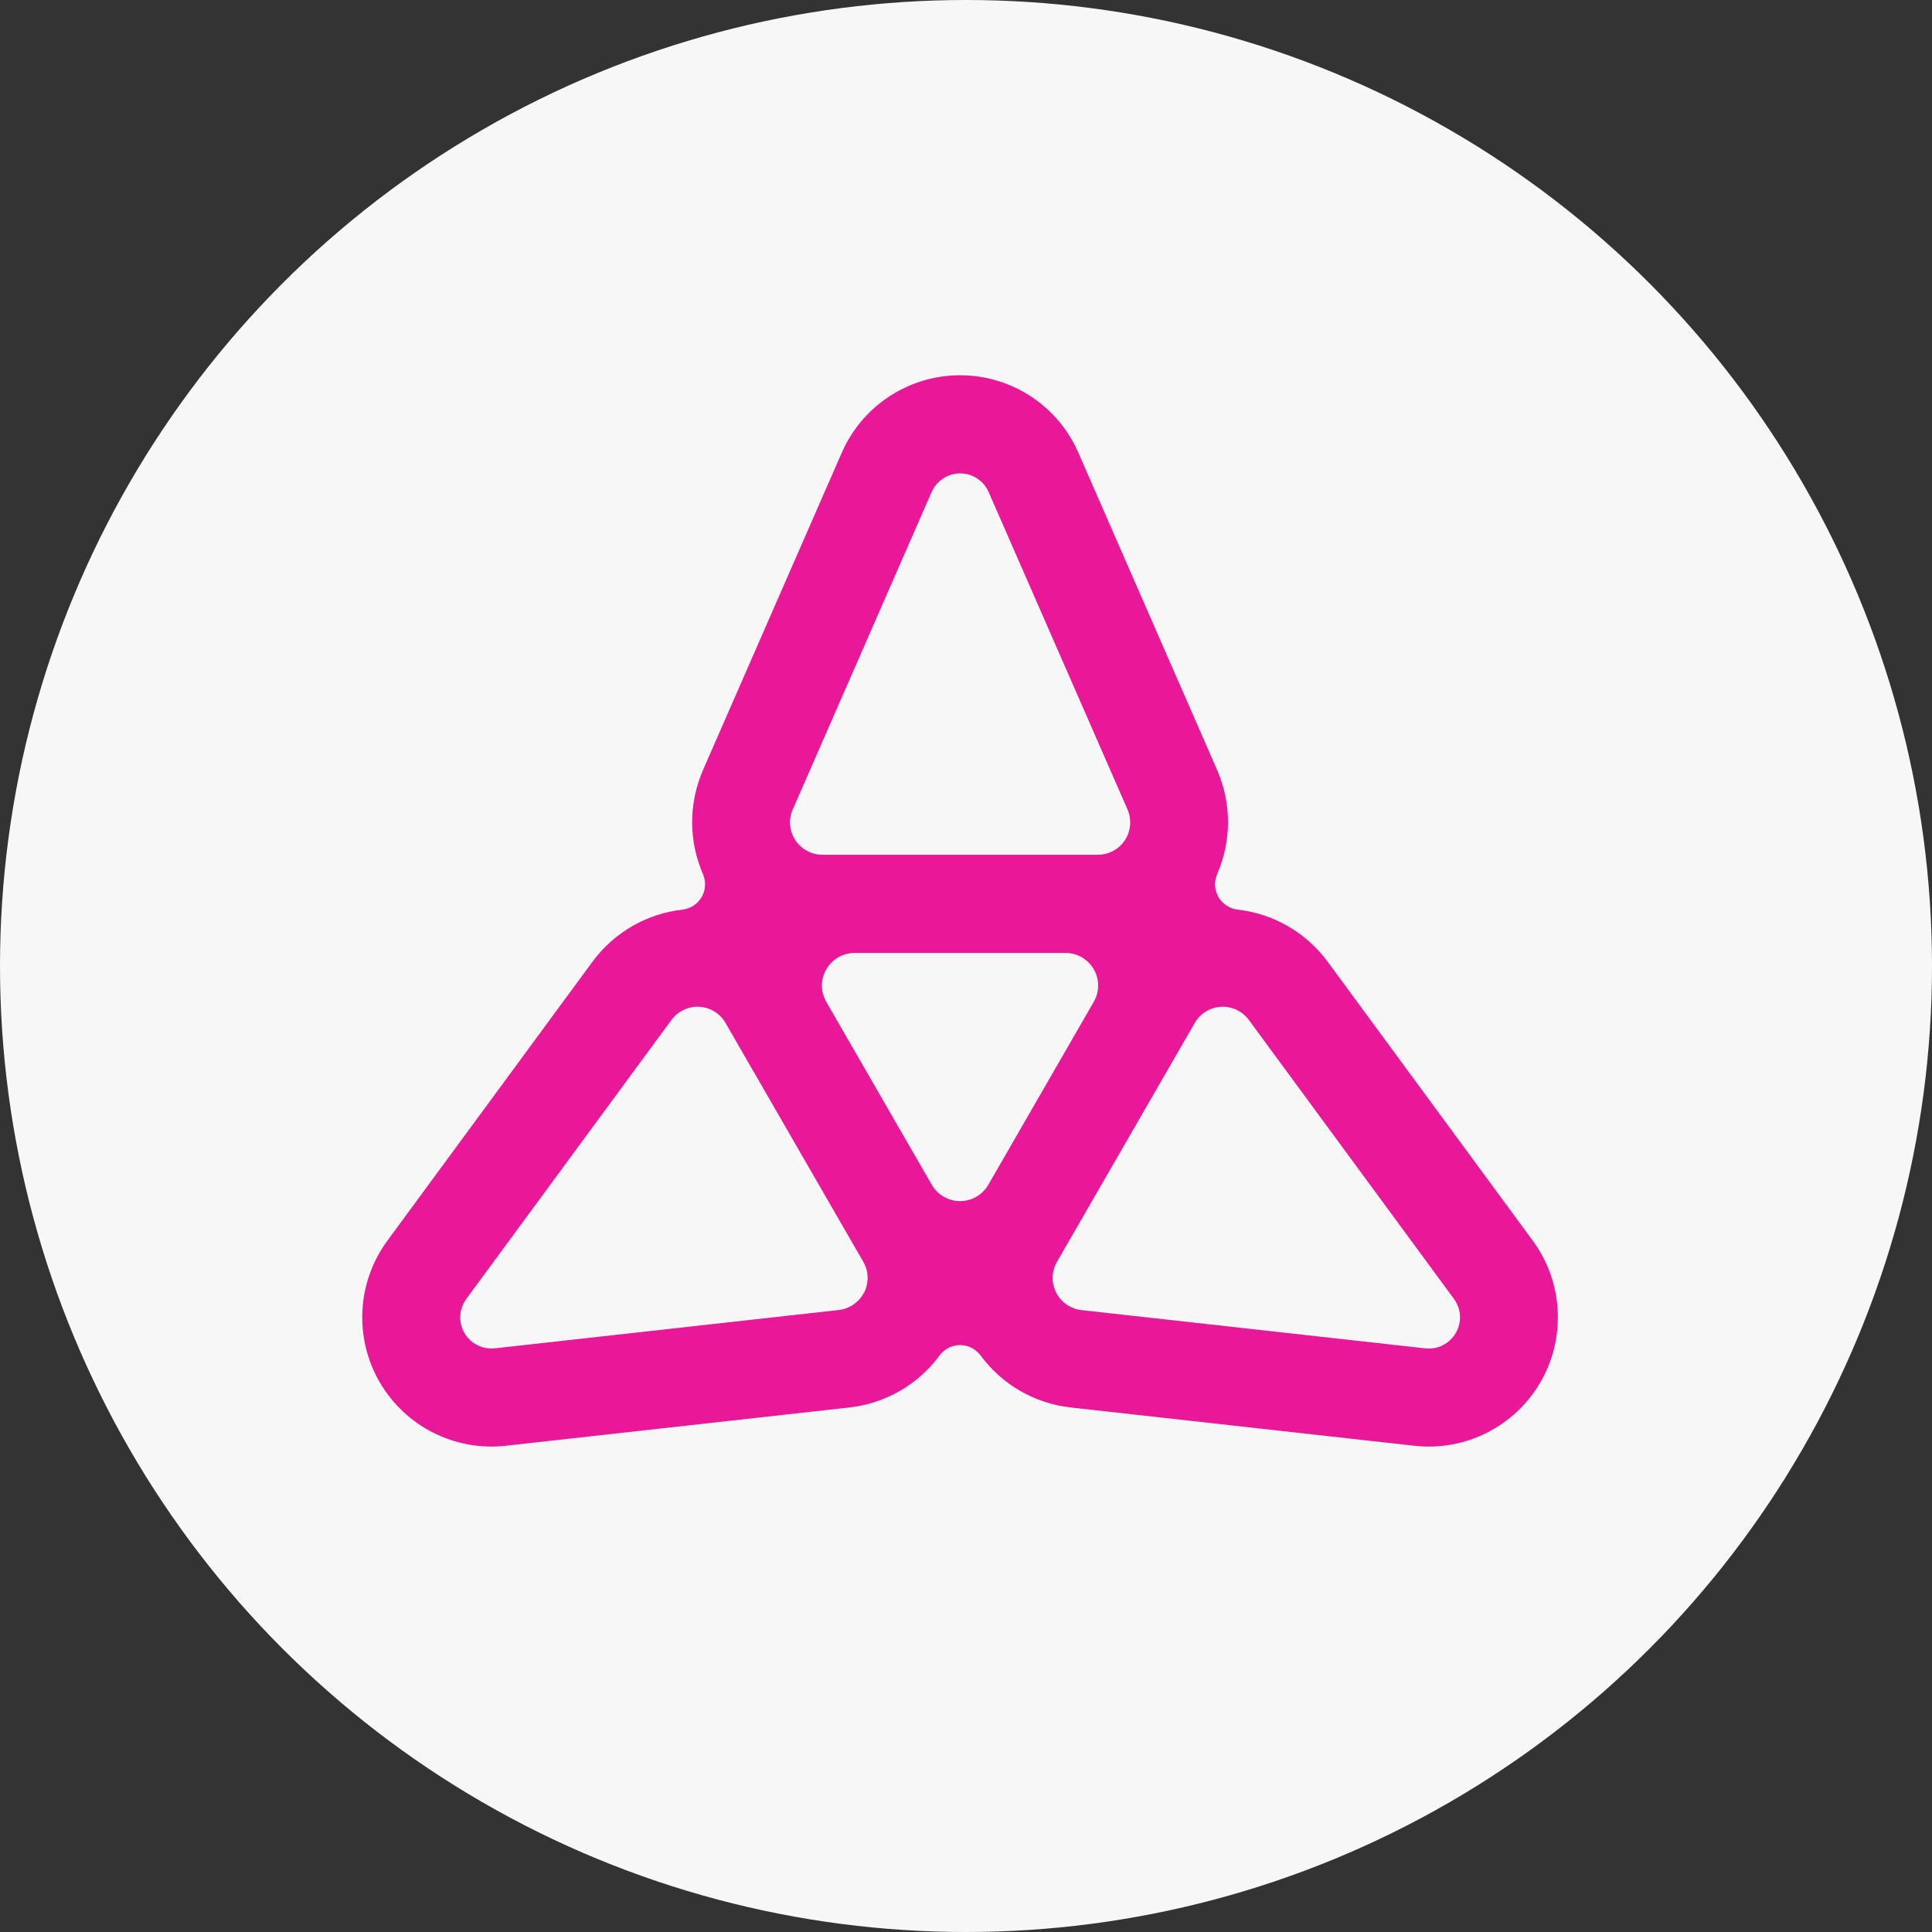 <svg width="80" height="80" viewBox="0 0 80 80" fill="none" xmlns="http://www.w3.org/2000/svg">
<rect x="0" y="0" width="80" height="80" fill="#333333" stroke="none"/>
<g clip-path="url(#clip0_2210_7509)">
<circle cx="40" cy="40" r="40" fill="#F7F7F7"/>
<path d="M63.468 51.374L54.984 39.835C54.062 38.581 52.698 37.83 51.245 37.665C50.914 37.626 50.618 37.434 50.453 37.144C50.285 36.854 50.267 36.502 50.4 36.195C50.982 34.852 51.017 33.294 50.391 31.869L44.652 18.745C43.801 16.796 41.878 15.539 39.754 15.539C37.63 15.539 35.707 16.799 34.856 18.745L29.117 31.869C28.494 33.294 28.526 34.852 29.108 36.195C29.241 36.502 29.221 36.854 29.055 37.144C28.887 37.434 28.594 37.626 28.263 37.665C26.81 37.83 25.445 38.581 24.524 39.835L16.04 51.374C14.782 53.086 14.655 55.381 15.715 57.223C16.779 59.063 18.829 60.101 20.938 59.867L35.161 58.282C36.706 58.111 38.038 57.303 38.906 56.126C39.104 55.857 39.42 55.697 39.754 55.697C40.088 55.697 40.401 55.857 40.602 56.126C41.47 57.303 42.802 58.111 44.347 58.282L58.57 59.867C60.679 60.104 62.729 59.066 63.793 57.223C64.853 55.381 64.726 53.086 63.468 51.374ZM32.827 33.516L38.575 20.377C38.782 19.907 39.246 19.602 39.757 19.602C40.268 19.602 40.732 19.907 40.938 20.377L46.687 33.516C46.867 33.93 46.828 34.409 46.581 34.787C46.332 35.166 45.913 35.394 45.458 35.394H34.053C33.601 35.394 33.179 35.166 32.931 34.787C32.682 34.409 32.644 33.93 32.824 33.516H32.827ZM35.778 53.518C35.574 53.923 35.178 54.195 34.73 54.245L20.492 55.831C19.984 55.887 19.487 55.638 19.23 55.195C18.974 54.751 19.006 54.198 19.31 53.784L27.803 42.233C28.071 41.87 28.503 41.663 28.955 41.689C29.407 41.713 29.814 41.964 30.042 42.358L30.05 42.373L35.737 52.232L35.745 52.246C35.973 52.64 35.985 53.119 35.781 53.521L35.778 53.518ZM40.924 49.059C40.681 49.476 40.239 49.736 39.754 49.736C39.273 49.736 38.827 49.478 38.584 49.062L34.215 41.488C33.973 41.071 33.973 40.554 34.215 40.137C34.458 39.72 34.901 39.46 35.385 39.46H44.12C44.601 39.46 45.047 39.714 45.29 40.134C45.532 40.554 45.532 41.068 45.29 41.485L40.924 49.059ZM60.281 55.195C60.023 55.638 59.53 55.89 59.019 55.833L44.781 54.248C44.332 54.198 43.937 53.926 43.733 53.521C43.529 53.116 43.541 52.637 43.768 52.246L43.777 52.232L49.463 42.373L49.472 42.358C49.7 41.964 50.107 41.713 50.559 41.689C51.011 41.666 51.442 41.87 51.711 42.233L60.204 53.784C60.508 54.198 60.538 54.751 60.283 55.195H60.281Z" fill="#E81899"/>
</g>
<defs>
<clipPath id="clip0_2210_7509">
<rect width="80" height="80" fill="white"/>
</clipPath>
</defs>
</svg>
